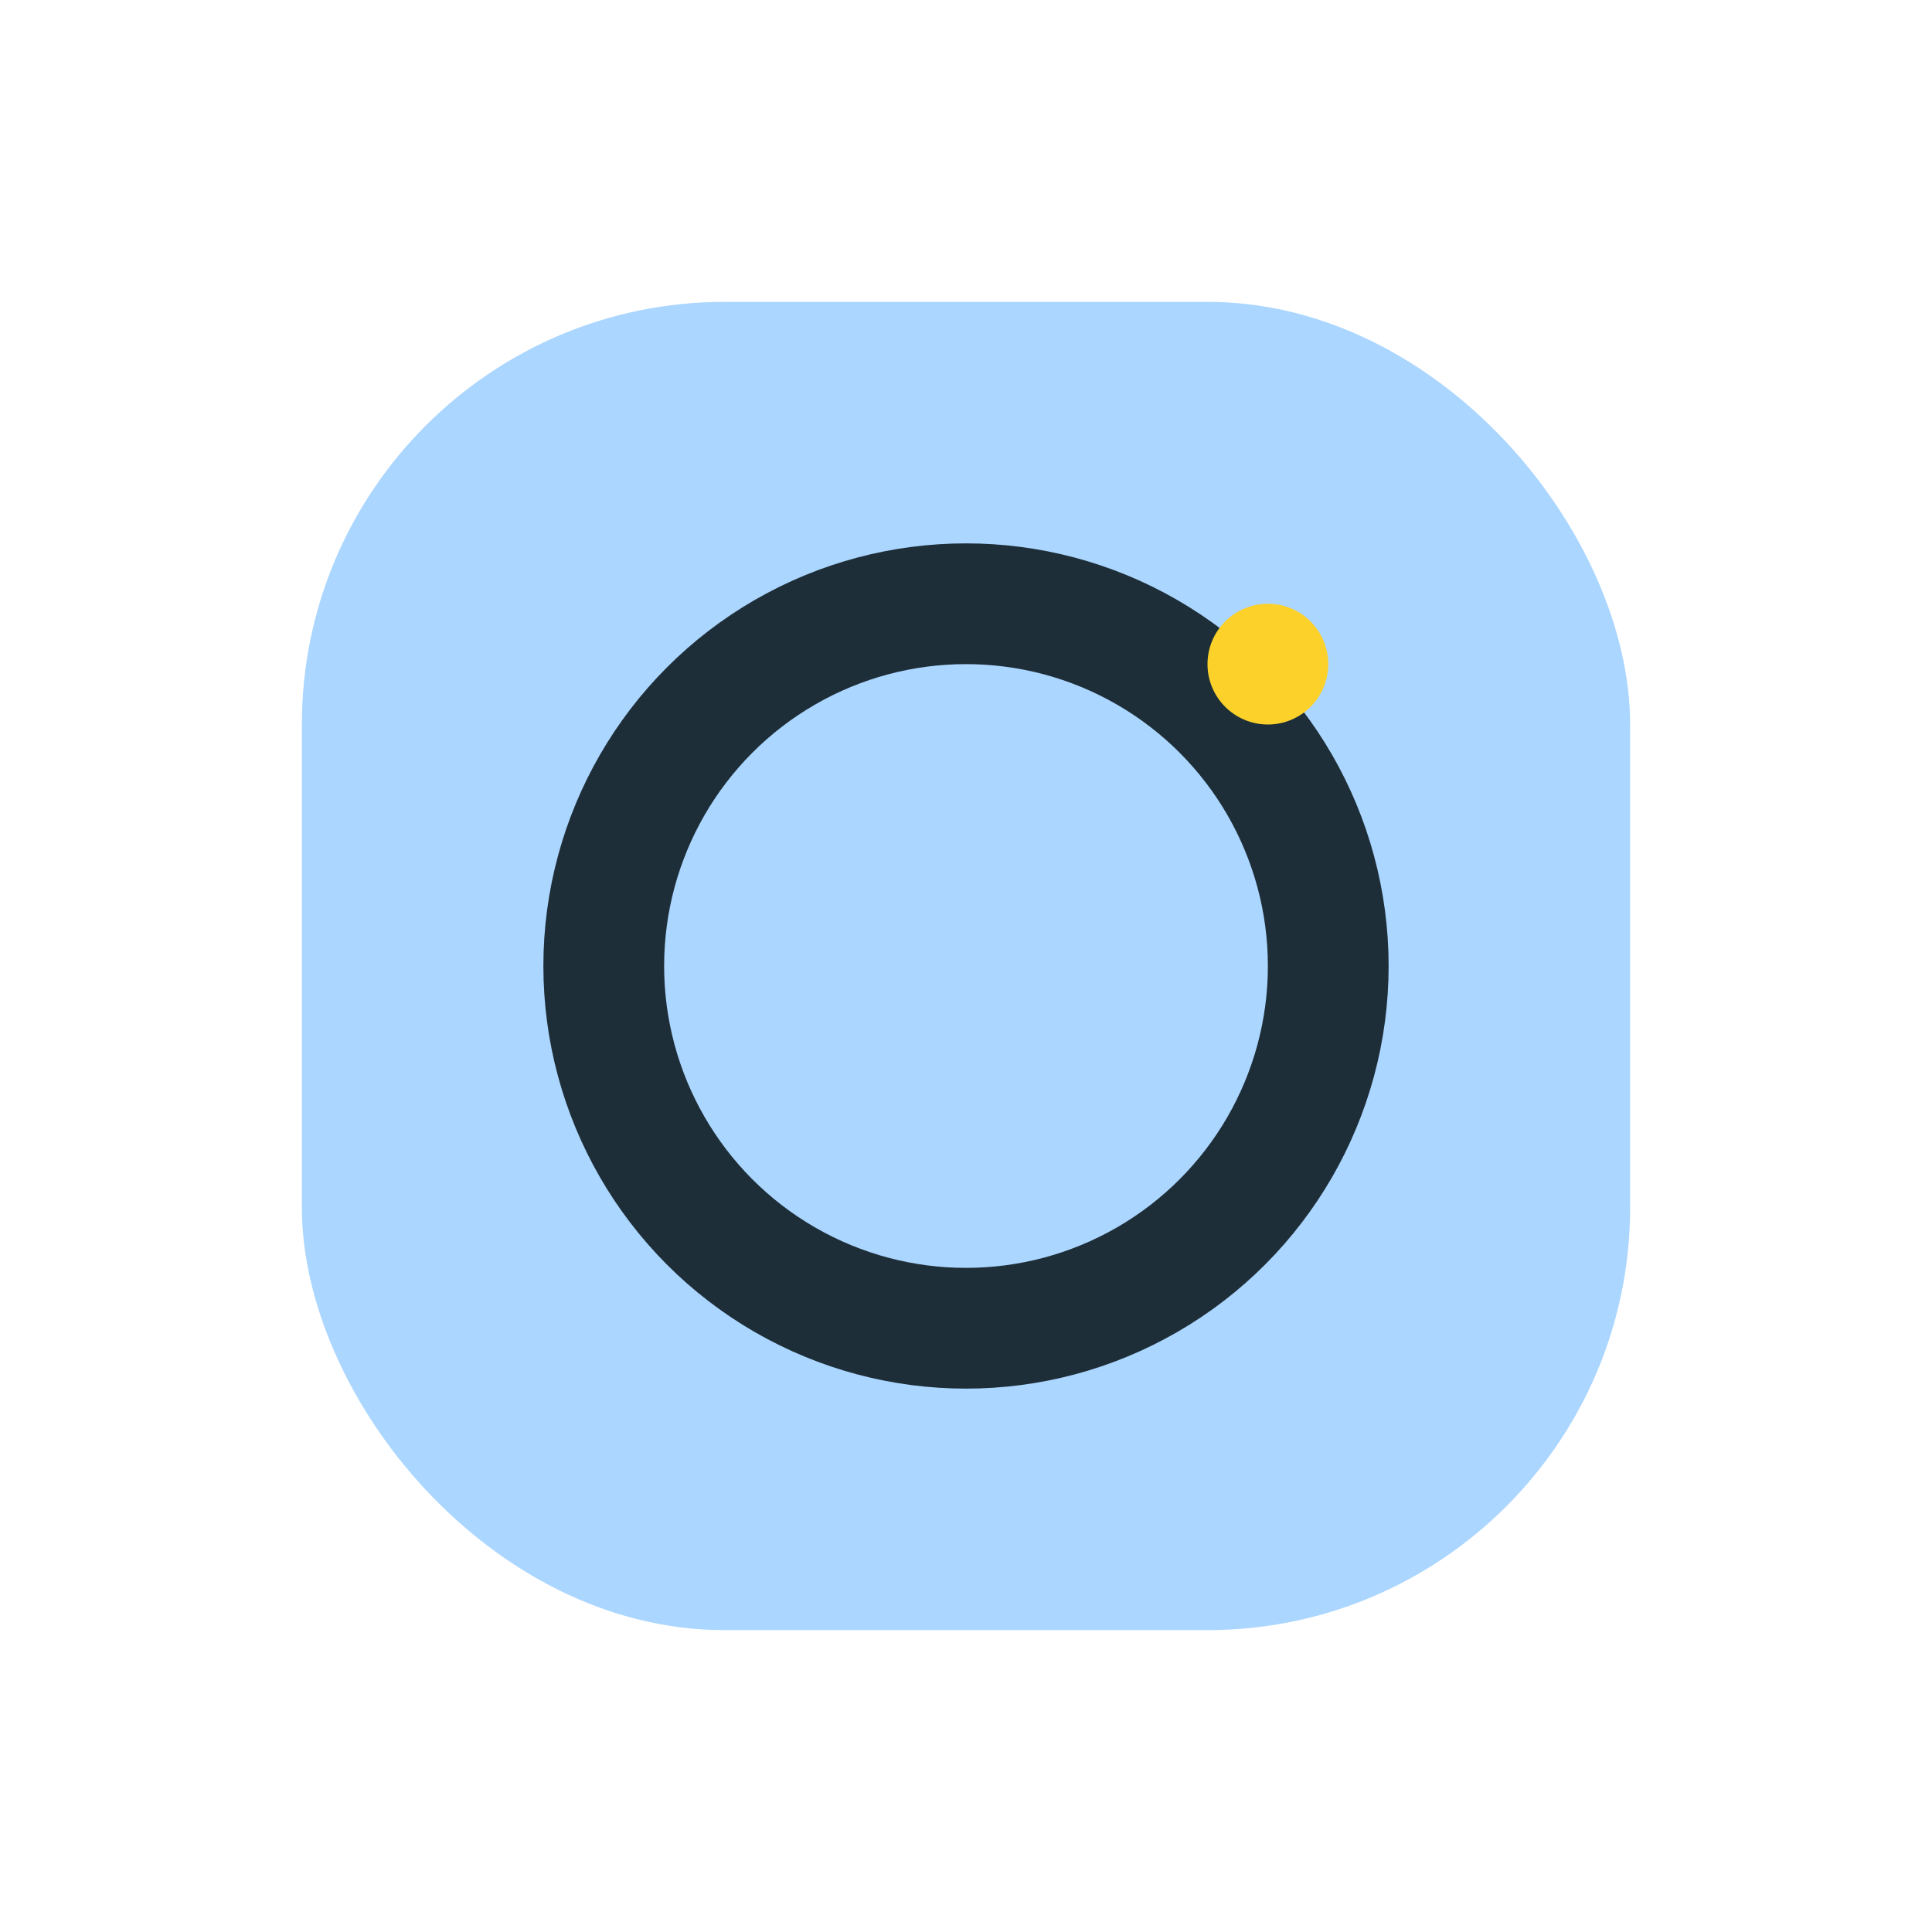 <?xml version="1.0" encoding="UTF-8"?>
<svg xmlns="http://www.w3.org/2000/svg" width="32" height="32" viewBox="0 0 32 32"><rect x="5" y="5" width="22" height="22" rx="7" fill="#ABD6FF"/><circle cx="16" cy="16" r="6" fill="none" stroke="#1E2E38" stroke-width="2"/><circle cx="21" cy="11" r="1" fill="#FCD12A"/></svg>
